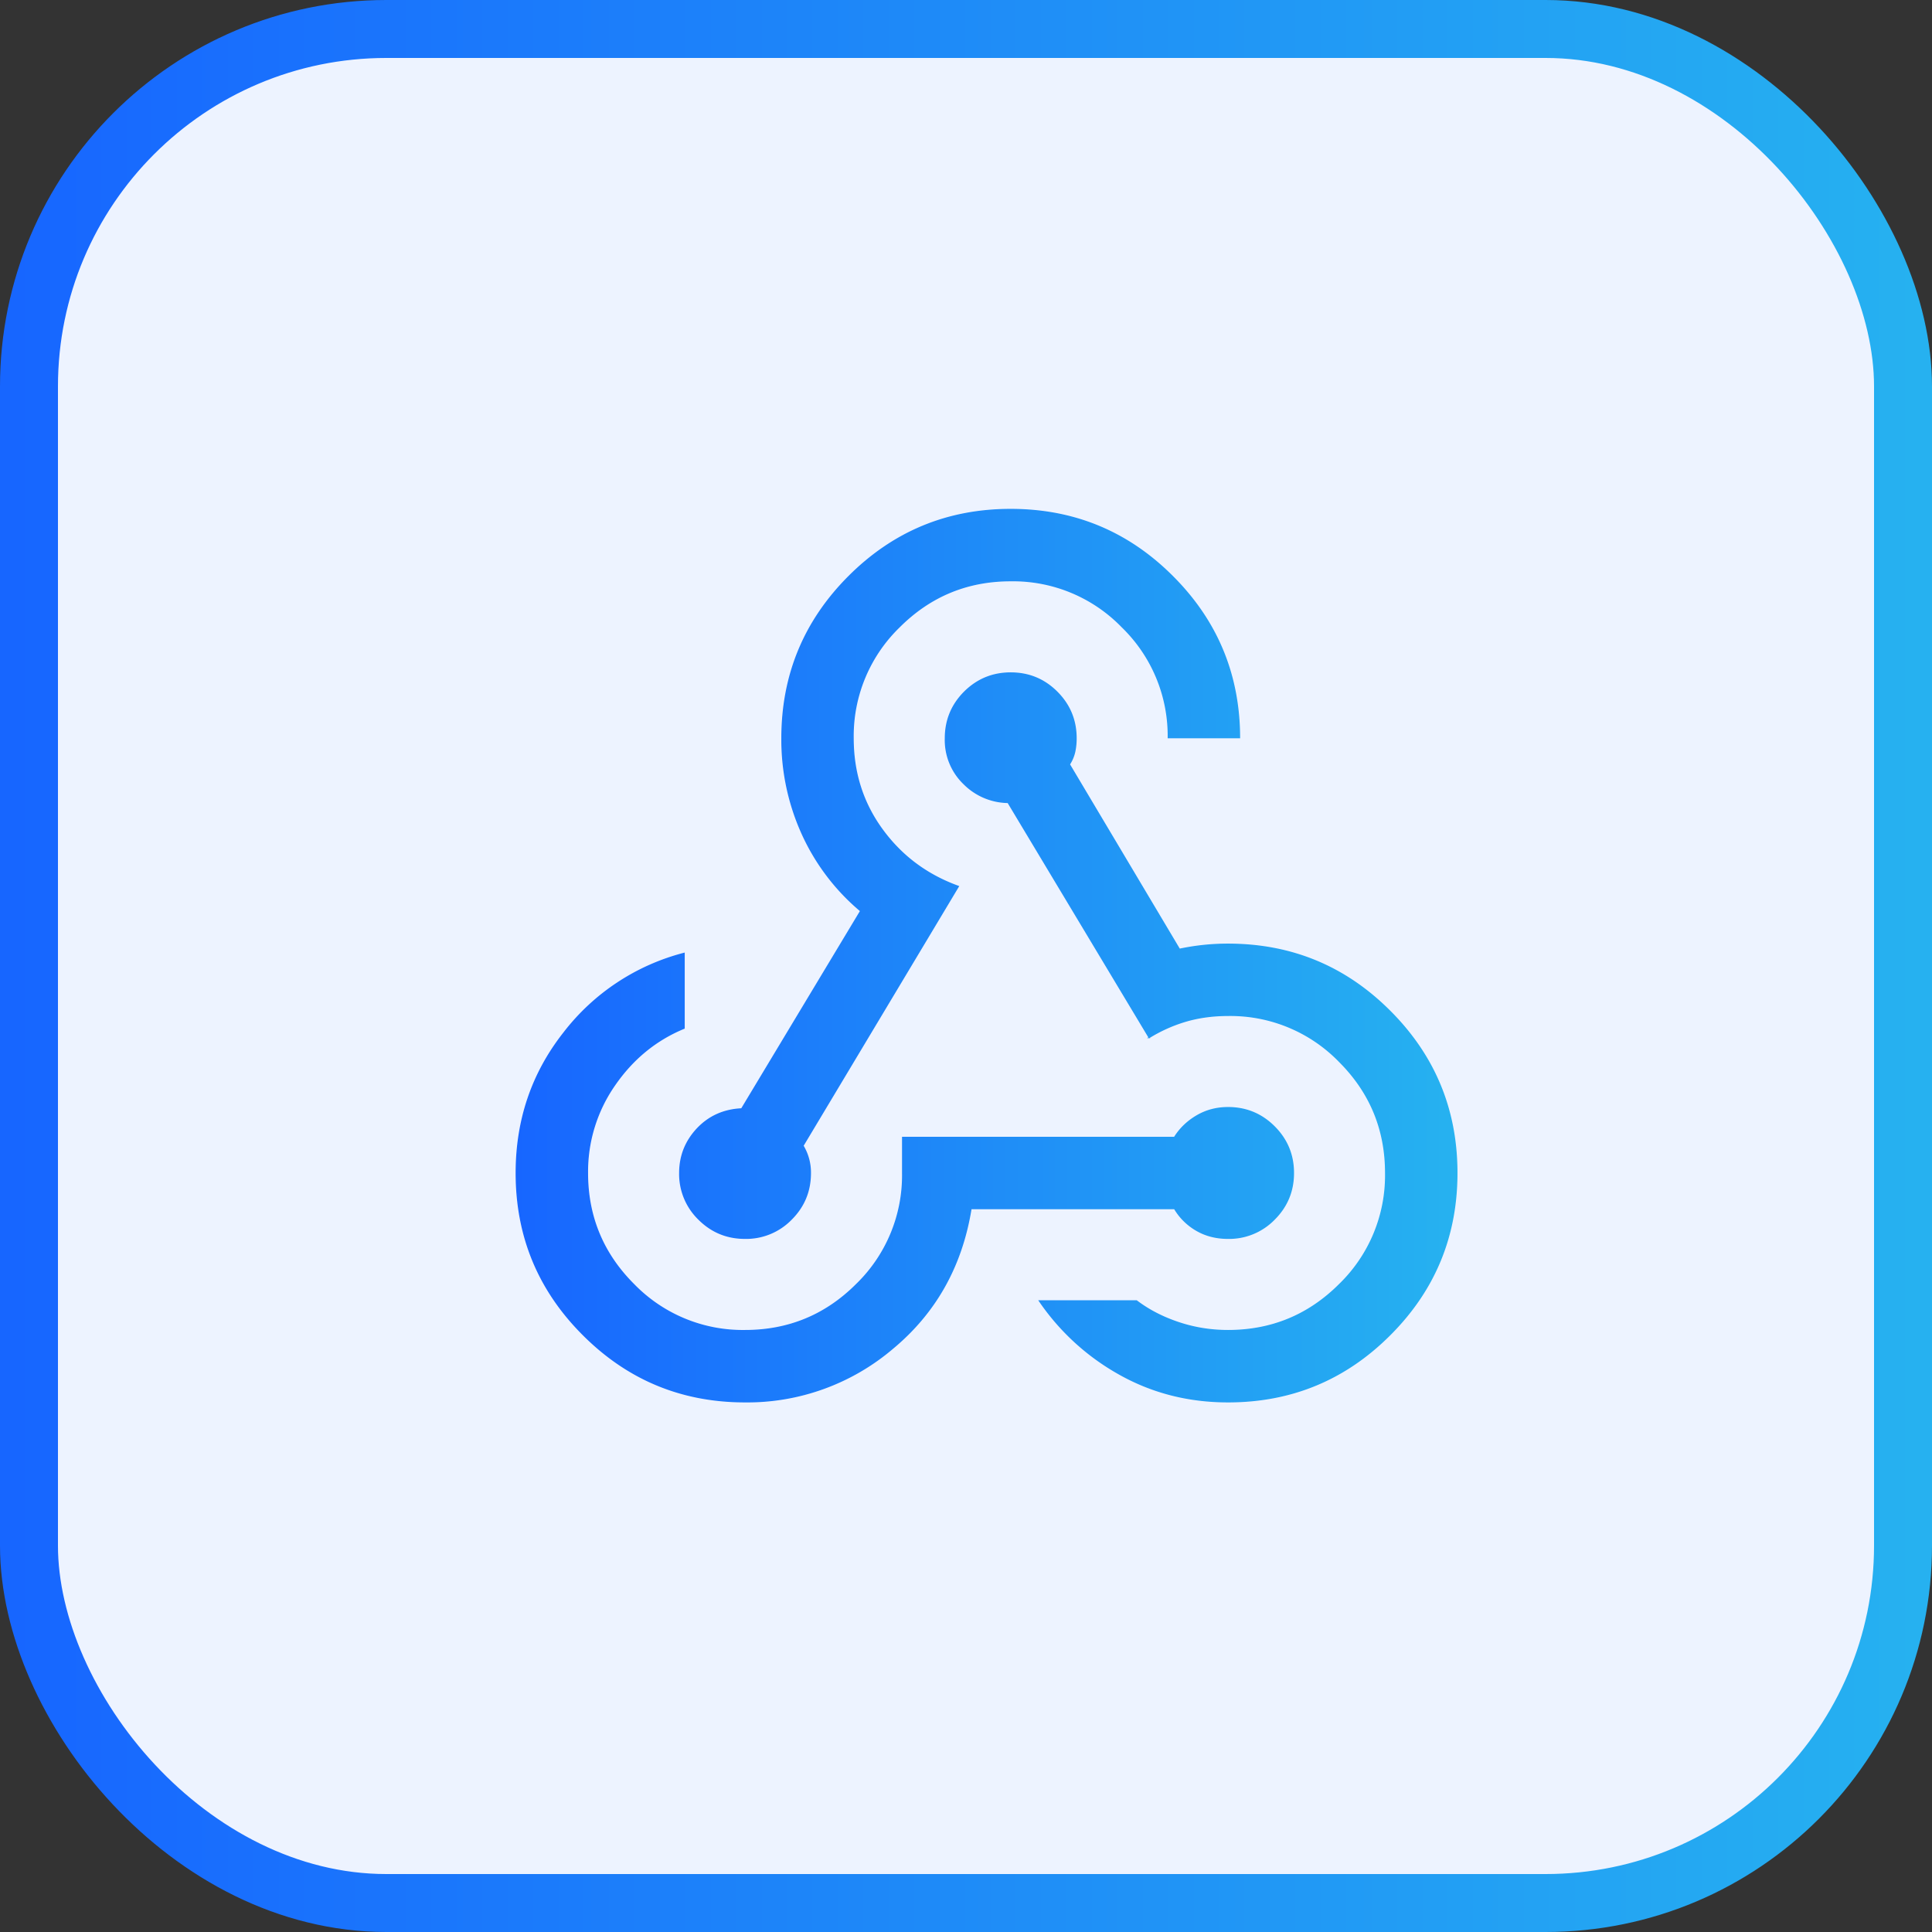 <svg width="40" height="40" viewBox="0 0 40 40" fill="none" xmlns="http://www.w3.org/2000/svg"><rect x="0" y="0" width="40" height="40" fill="#333333" stroke="none"/><rect x=".6" y=".6" width="38.8" height="38.8" rx="7.4" fill="#EDF3FF" stroke="url(#a)" stroke-width="1.2"/><mask id="b" style="mask-type:alpha" maskUnits="userSpaceOnUse" x="8" y="8" width="25" height="25"><path fill="#D9D9D9" d="M8.426 8.286h24v24h-24z"/></mask><g mask="url(#b)"><path d="M18.688 24.286v-.738h5.622v.011l.01-.017c.114-.18.267-.327.46-.44.193-.113.408-.17.646-.17.375 0 .694.133.957.396.264.264.396.583.396.958 0 .374-.132.693-.396.957a1.304 1.304 0 0 1-.957.395c-.244 0-.461-.055-.65-.164a1.259 1.259 0 0 1-.455-.445l.01-.006H20.104l-.002.01c-.194 1.186-.735 2.147-1.622 2.884a4.641 4.641 0 0 1-3.054 1.106c-1.31 0-2.426-.462-3.35-1.387-.926-.924-1.388-2.04-1.388-3.35 0-1.099.329-2.066.986-2.901a4.588 4.588 0 0 1 2.49-1.647v1.55c-.583.24-1.061.631-1.436 1.173a3.134 3.134 0 0 0-.565 1.825c0 .9.319 1.67.956 2.306a3.144 3.144 0 0 0 2.307.956c.9 0 1.67-.318 2.307-.955a3.143 3.143 0 0 0 .955-2.307Zm5.104-2.804-2.919-4.863.01-.005h-.02a1.31 1.31 0 0 1-.905-.386 1.255 1.255 0 0 1-.385-.942c0-.375.132-.694.395-.958.264-.263.583-.395.958-.395s.694.132.957.395c.264.264.396.583.396.958 0 .101-.01.195-.029.282a.79.79 0 0 1-.106.252l-.013-.009.013.021 2.271 3.814.005.008.008-.002a4.819 4.819 0 0 1 .997-.103c1.31 0 2.427.461 3.351 1.386.925.925 1.387 2.041 1.387 3.35 0 1.31-.462 2.427-1.387 3.351-.924.925-2.04 1.387-3.35 1.387-.816 0-1.564-.19-2.243-.57a4.886 4.886 0 0 1-1.664-1.52h2.012c.253.192.544.342.872.451.329.11.67.164 1.023.164.9 0 1.67-.318 2.307-.955a3.143 3.143 0 0 0 .955-2.307c0-.901-.318-1.67-.955-2.307a3.143 3.143 0 0 0-2.307-.956c-.315 0-.607.04-.876.119a3.129 3.129 0 0 0-.759.34Zm-8.444 1.476v.01l.01-.016 2.456-4.083.005-.009-.008-.007a4.517 4.517 0 0 1-1.202-1.589 4.721 4.721 0 0 1-.42-1.978c0-1.31.462-2.426 1.386-3.351.925-.925 2.041-1.387 3.35-1.387 1.31 0 2.427.462 3.351 1.387.922.921 1.384 2.034 1.387 3.338h-1.475a3.142 3.142 0 0 0-.955-2.294 3.143 3.143 0 0 0-2.307-.956c-.901 0-1.67.319-2.307.956a3.143 3.143 0 0 0-.956 2.307c0 .713.202 1.344.605 1.894.4.547.924.937 1.574 1.172l-3.213 5.362-.012-.007.011.02a1.077 1.077 0 0 1 .15.559c0 .374-.131.693-.395.957a1.304 1.304 0 0 1-.957.395c-.375 0-.694-.131-.958-.395a1.304 1.304 0 0 1-.395-.957c0-.351.12-.655.36-.913.242-.258.546-.396.915-.415Z" fill="url(#c)" stroke="url(#d)" stroke-width=".025"/></g><defs><linearGradient id="a" x1=".241" y1="20" x2="40.241" y2="20" gradientUnits="userSpaceOnUse"><stop stop-color="#1766FF"/><stop offset="1" stop-color="#26B2F0"/></linearGradient><linearGradient id="c" x1="10.676" y1="19.786" x2="30.176" y2="19.786" gradientUnits="userSpaceOnUse"><stop stop-color="#1766FF"/><stop offset="1" stop-color="#26B2F0"/></linearGradient><linearGradient id="d" x1="10.793" y1="19.786" x2="30.293" y2="19.786" gradientUnits="userSpaceOnUse"><stop stop-color="#1766FF"/><stop offset="1" stop-color="#26B2F0"/></linearGradient></defs></svg>